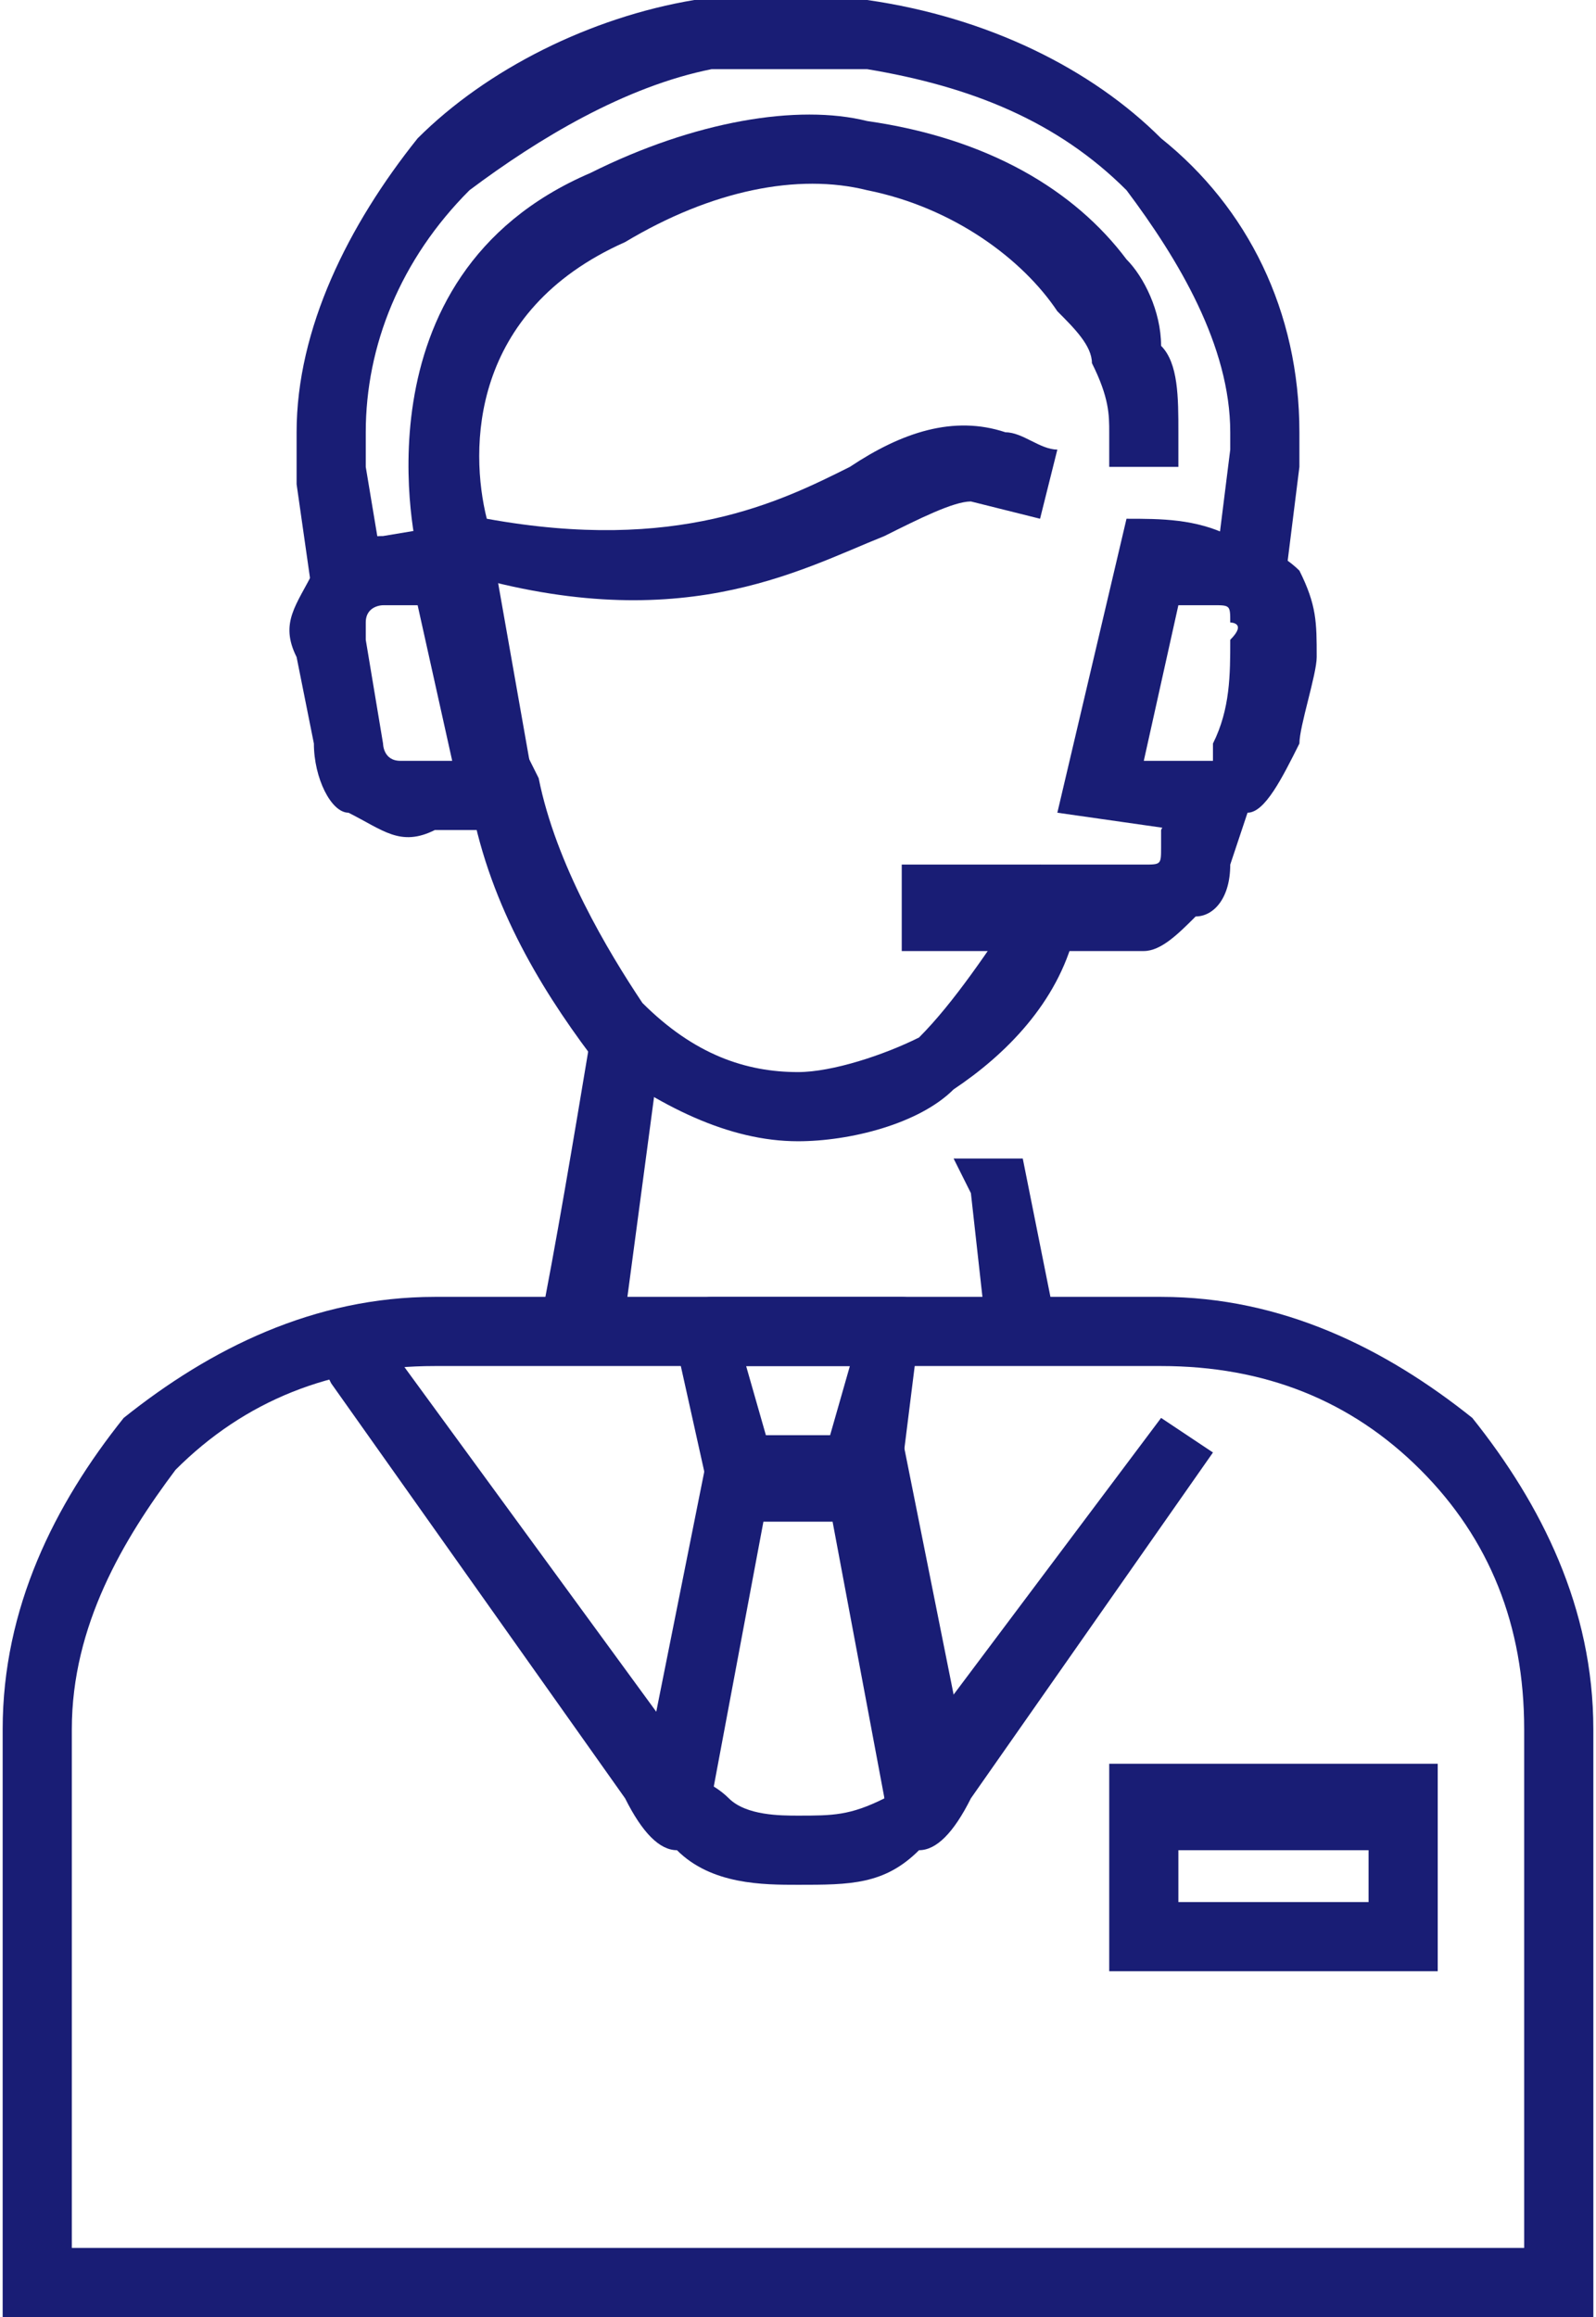 <?xml version="1.0" encoding="UTF-8"?>
<!DOCTYPE svg PUBLIC "-//W3C//DTD SVG 1.1//EN" "http://www.w3.org/Graphics/SVG/1.1/DTD/svg11.dtd">
<!-- Creator: CorelDRAW X8 -->
<svg xmlns="http://www.w3.org/2000/svg" xml:space="preserve" width="9.204mm" height="13.361mm" version="1.1" style="shape-rendering:geometricPrecision; text-rendering:geometricPrecision; image-rendering:optimizeQuality; fill-rule:evenodd; clip-rule:evenodd"
viewBox="0 0 92 134"
 xmlns:xlink="http://www.w3.org/1999/xlink">
 <defs>
  <style type="text/css">
   <![CDATA[
    .fil0 {fill:#191D75;fill-rule:nonzero}
   ]]>
  </style>
 </defs>
 <g id="Layer_x0020_1">
  <g id="_2763837434032">
   <path class="fil0" d="M59 52l1 -2 3 2 -1 2c-1,4 -4,7 -7,9 -2,2 -6,3 -9,3 -4,0 -8,-2 -12,-5 -3,-4 -6,-9 -7,-15l-1 -2 4 -1 1 2c1,5 4,10 6,13 3,3 6,4 9,4 2,0 5,-1 7,-2 2,-2 4,-5 6,-8z"/>
   <path class="fil0" d="M68 25l0 2 -4 0 0 -2c0,-1 0,-2 -1,-4 0,-1 -1,-2 -2,-3 -2,-3 -6,-6 -11,-7 -4,-1 -9,0 -14,3 -9,4 -9,12 -8,16 11,2 17,-1 21,-3 3,-2 6,-3 9,-2 1,0 2,1 3,1l-1 4 -4 -1c-1,0 -3,1 -5,2 -5,2 -12,6 -25,2l-2 0 0 -1c0,0 -4,-16 10,-22 6,-3 12,-4 16,-3 7,1 12,4 15,8 1,1 2,3 2,5 1,1 1,3 1,5z"/>
   <path class="fil0" d="M19 80l-1 -2 3 -2 19 26c0,1 1,1 2,2 1,1 3,1 4,1 2,0 3,0 5,-1 0,-1 1,-1 1,-2l15 -20 3 2 -14 20c-1,2 -2,3 -3,3 -2,2 -4,2 -7,2 -2,0 -5,0 -7,-2 -1,0 -2,-1 -3,-3l-17 -24z"/>
   <path class="fil0" d="M90 134l-90 0 0 -34c0,-7 3,-13 7,-18 5,-4 11,-7 18,-7l42 0c7,0 13,3 18,7 4,5 7,11 7,18l0 34 -2 0zm-86 -4l84 0 0 -30c0,-6 -2,-11 -6,-15 -4,-4 -9,-6 -15,-6l-42 0c-6,0 -11,2 -15,6 -3,4 -6,9 -6,15l0 30z"/>
   <path class="fil0" d="M52 85l-1 2 -4 -1 2 -7 -6 0 2 7 -4 1 -2 -9c0,-1 0,-1 0,-1 0,-1 1,-2 2,-2l10 0c1,0 1,0 1,0 1,0 2,1 1,2l-1 8z"/>
   <polygon class="fil0" points="51,104 48,88 44,88 41,104 37,103 41,83 52,83 56,103 "/>
   <polygon class="fil0" points="56,69 55,67 59,67 61,77 57,78 "/>
   <path class="fil0" d="M36 76l-1 2 -4 -1c1,-5 2,-11 3,-17l4 1 -2 15z"/>
   <path class="fil0" d="M68 110l11 0 0 -3 -11 0 0 3zm13 4l-17 0 0 -12 19 0 0 12 -2 0z"/>
   <path class="fil0" d="M29 48l-4 0c-2,1 -3,0 -5,-1 -1,0 -2,-2 -2,-4l-1 -5c-1,-2 0,-3 1,-5 1,-1 2,-2 4,-2l6 -1 3 17 -2 1zm-5 -4l2 0 -2 -9 -2 0c0,0 -1,0 -1,1 0,0 0,1 0,1l1 6c0,0 0,1 1,1 0,0 1,0 1,0z"/>
   <path class="fil0" d="M66 44l2 0c1,0 1,0 2,0 0,0 0,-1 0,-1 1,-2 1,-4 1,-6 1,-1 0,-1 0,-1 0,-1 0,-1 -1,-1 0,0 -2,0 -2,0l-2 9zm2 4l-7 -1 4 -17c2,0 4,0 6,1 1,0 3,1 4,2 1,2 1,3 1,5 0,1 -1,4 -1,5 -1,2 -2,4 -3,4 -1,1 -3,2 -4,1z"/>
   <path class="fil0" d="M22 33l0 2 -4 0 -1 -7c0,-1 0,-2 0,-3 0,-6 3,-12 7,-17 4,-4 10,-7 16,-8 1,0 2,0 4,0l4 0c1,0 2,0 2,0 7,1 13,4 17,8 5,4 8,10 8,17 0,1 0,1 0,2l-1 8 -4 -1 1 -8c0,0 0,-1 0,-1 0,-5 -3,-10 -6,-14 -4,-4 -9,-6 -15,-7 0,0 -1,0 -2,0l-4 0c-1,0 -2,0 -3,0 -5,1 -10,4 -14,7 -4,4 -6,9 -6,14 0,1 0,2 0,2l1 6z"/>
   <path class="fil0" d="M67 48l1 -2 4 1 -1 3c0,2 -1,3 -2,3 -1,1 -2,2 -3,2l-14 0 0 -5 14 0c0,0 0,0 0,0 1,0 1,0 1,-1l0 -1z"/>
  </g>
 </g>
</svg>
